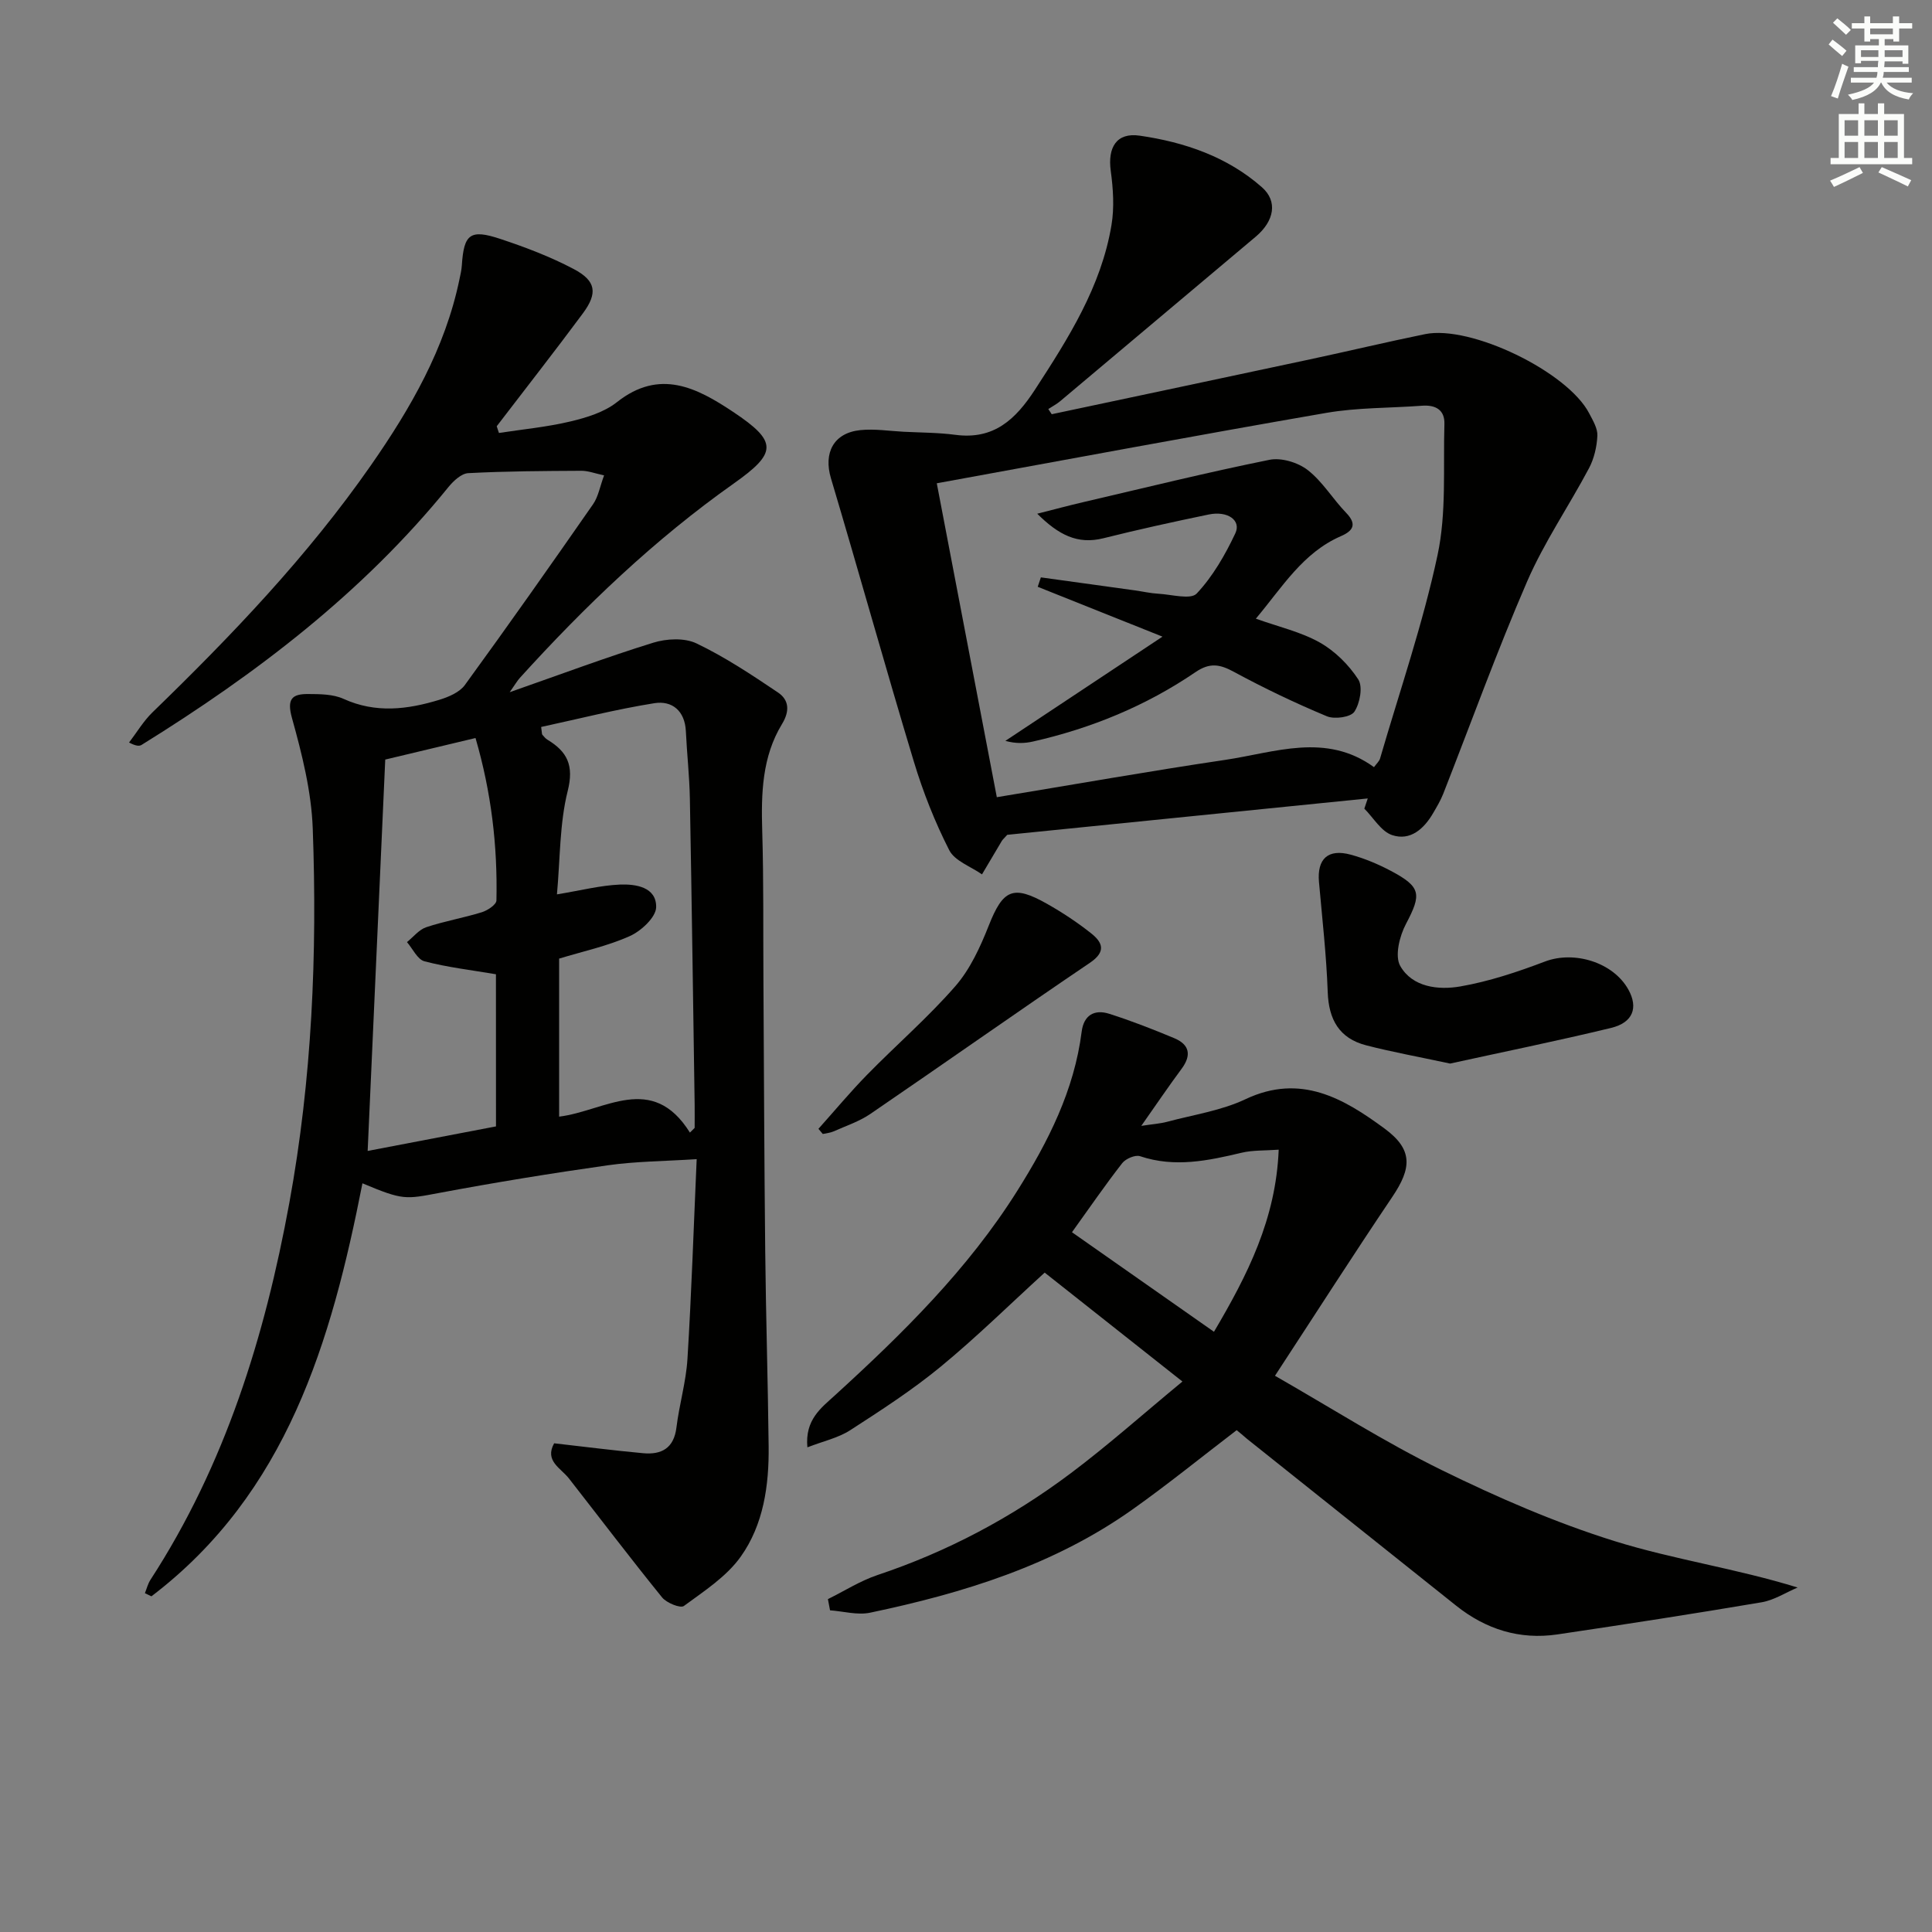 <svg enable-background="new 0 0 400 400" viewBox="0 0 400 400" xmlns="http://www.w3.org/2000/svg"><rect x="0" y="0" width="400" height="400" fill="#808080" stroke="none"/><g fill="#010100"><path d="m125.07 98.42c-1.9-.4-3.3-.96-4.71-.95-7.81.04-15.62.08-23.41.49-1.42.07-3.06 1.6-4.09 2.86-17.75 21.89-39.78 38.67-63.54 53.4-.47.29-1.15.27-2.6-.49 1.6-2.09 2.97-4.42 4.84-6.24 16.4-15.9 32.16-32.38 45.26-51.19 8.2-11.78 15.33-24.14 18.3-38.44.2-.97.44-1.95.5-2.94.42-6.47 1.71-7.54 8.01-5.44 5.18 1.72 10.34 3.68 15.15 6.22 4.64 2.45 5.01 4.98 1.89 9.19-5.83 7.87-11.88 15.58-17.83 23.36.15.46.31.93.46 1.39 4.95-.76 9.97-1.23 14.83-2.39 3.35-.8 6.97-1.91 9.6-3.99 8.86-7.02 16.58-2.96 24.06 2.02 9.26 6.17 9.1 8.48.12 14.83-16.4 11.59-30.82 25.39-44.27 40.23-.53.58-.92 1.28-2.11 2.97 10.63-3.72 20.08-7.26 29.7-10.24 2.76-.86 6.49-1.05 8.97.14 5.9 2.82 11.42 6.49 16.87 10.16 2.28 1.53 2.49 3.82.84 6.53-4.14 6.79-4.33 14.4-4.1 22.13.31 10.32.18 20.66.25 30.99.11 18.66.17 37.32.37 55.99.14 13.48.56 26.96.71 40.44.09 8.1-1.06 16.21-5.78 22.84-2.94 4.13-7.58 7.13-11.77 10.21-.72.53-3.58-.63-4.51-1.77-6.56-8.1-12.86-16.4-19.28-24.62-1.7-2.18-5.11-3.64-3.07-7.29 6.28.71 12.33 1.49 18.41 2.05 3.79.35 6.38-1 6.91-5.32.58-4.76 1.99-9.44 2.28-14.2.83-13.43 1.27-26.88 1.91-41.36-6.68.43-12.6.45-18.4 1.27-11.67 1.65-23.31 3.55-34.89 5.72-7.01 1.31-7.44 1.57-15.91-1.99-6.44 32.79-15.64 64.16-43.69 85.51-.45-.22-.9-.43-1.35-.65.38-.94.62-1.97 1.17-2.8 15.47-23.83 23.66-50.33 28.73-77.99 4.7-25.65 5.8-51.57 4.85-77.54-.28-7.68-2.23-15.41-4.3-22.86-1.1-3.96.01-4.99 3.33-4.97 2.46.01 5.18.02 7.34 1 6.67 3.03 13.25 2.21 19.83.2 1.93-.59 4.2-1.55 5.3-3.07 9-12.36 17.8-24.87 26.54-37.43 1.08-1.56 1.41-3.63 2.28-5.97zm17.77 136.07c.33-.32.65-.65.98-.97 0-1.61.02-3.23 0-4.84-.32-21.12-.6-42.25-.99-63.37-.09-4.64-.61-9.28-.83-13.92-.2-4.23-2.86-6.39-6.53-5.8-7.9 1.26-15.69 3.25-23.43 4.92.18 1.28.14 1.49.24 1.6.32.37.64.78 1.05 1.03 4.11 2.48 5.54 5.31 4.21 10.61-1.69 6.74-1.55 13.95-2.23 21.42 4.95-.81 8.98-1.86 13.05-2.03 3.28-.13 7.56.52 7.49 4.68-.03 2.07-3.09 4.92-5.42 5.97-4.64 2.09-9.73 3.17-14.67 4.68v32.72c9.45-1.16 19.23-9.24 27.08 3.3zm-40.16-32.78c-5.13-.87-10.05-1.44-14.79-2.68-1.46-.38-2.44-2.6-3.63-3.98 1.32-1.06 2.49-2.58 3.99-3.08 3.77-1.26 7.73-1.93 11.53-3.11 1.18-.37 2.98-1.57 3-2.42.25-11.3-1.06-22.41-4.33-33.64-6.69 1.6-12.9 3.08-18.69 4.46-1.22 27.18-2.41 53.67-3.64 81.03 9.43-1.8 17.98-3.44 26.57-5.08-.01-10.77-.01-21.2-.01-31.5z"/><path d="m217.75 85.76c17.82-3.78 35.65-7.55 53.47-11.36 7.95-1.7 15.86-3.59 23.82-5.22 9.46-1.94 29.54 7.8 33.99 16.41.76 1.46 1.76 3.11 1.69 4.62-.11 2.27-.67 4.72-1.73 6.72-4.18 7.88-9.29 15.32-12.82 23.47-6.26 14.45-11.61 29.29-17.37 43.96-.55 1.39-1.33 2.69-2.08 3.98-1.9 3.27-4.74 5.81-8.49 4.56-2.28-.76-3.86-3.58-5.76-5.48.24-.7.47-1.41.71-2.11-25.05 2.53-50.11 5.05-74.64 7.53-.7.78-.96.99-1.12 1.26-1.38 2.31-2.74 4.62-4.11 6.93-2.33-1.64-5.64-2.77-6.78-5.01-2.98-5.85-5.43-12.05-7.33-18.35-5.89-19.49-11.34-39.12-17.16-58.64-1.57-5.26.53-9.41 6.09-9.98 2.94-.3 5.96.18 8.94.34 3.59.18 7.21.17 10.76.64 7.95 1.04 12.45-3.2 16.46-9.37 6.91-10.64 13.7-21.3 15.83-34.06.61-3.64.35-7.53-.15-11.21-.66-4.85 1.17-8.01 6.01-7.3 9.25 1.34 18.11 4.35 25.29 10.68 3.32 2.92 2.55 6.99-1.27 10.22-13.51 11.36-27 22.73-40.5 34.07-.75.63-1.64 1.09-2.46 1.63.24.36.47.72.71 1.07zm-23.8 14.3c4.26 22.25 8.32 43.49 12.43 64.99 16.17-2.66 31.68-5.41 47.25-7.72 10.32-1.53 20.86-5.73 30.84 1.5.53-.73 1.09-1.21 1.26-1.8 4.08-14.01 8.86-27.88 11.9-42.11 1.87-8.75 1.15-18.06 1.42-27.13.09-2.92-1.82-4-4.63-3.79-6.63.5-13.35.36-19.87 1.49-26.6 4.6-53.15 9.57-80.6 14.57z"/><path d="m256.04 296.1c-7.32 5.59-14.27 11.24-21.56 16.41-16.32 11.57-35.03 17.33-54.33 21.38-2.62.55-5.52-.29-8.3-.49-.15-.77-.29-1.54-.44-2.32 3.42-1.69 6.7-3.79 10.28-4.99 14.49-4.84 27.8-11.92 39.96-21.04 7.81-5.86 15.11-12.38 23.16-19.02-9.95-7.87-19.04-15.06-28.52-22.55-7.22 6.58-14.09 13.35-21.51 19.46-5.88 4.84-12.33 9.02-18.74 13.16-2.49 1.61-5.59 2.28-8.88 3.55-.53-5.73 2.86-8.16 5.69-10.75 14.06-12.82 27.57-26.13 37.77-42.36 6.4-10.17 11.79-20.8 13.33-32.96.44-3.44 2.67-4.65 5.69-3.69 4.57 1.45 9.06 3.21 13.49 5.06 3.15 1.32 3.6 3.51 1.51 6.33-2.65 3.57-5.14 7.25-8.35 11.82 2.39-.37 3.92-.46 5.37-.85 5.44-1.46 11.2-2.3 16.22-4.68 11.41-5.39 20.34-.13 28.81 6.11 5.89 4.34 5.59 8.17 1.56 14.14-8.06 11.96-15.84 24.12-24.28 37.02 11.66 6.67 22.74 13.74 34.45 19.49 11.59 5.69 23.56 10.9 35.86 14.74 12.26 3.82 25.13 5.66 37.9 9.61-2.49 1.05-4.89 2.63-7.48 3.06-14.06 2.38-28.16 4.56-42.26 6.65-7.81 1.15-14.81-1.05-20.97-5.96-14.43-11.51-28.86-23.03-43.3-34.54-.71-.63-1.47-1.25-2.13-1.79zm-4.7-20.37c6.97-11.8 12.83-23.35 13.4-37.7-2.88.21-5.36.08-7.67.63-6.98 1.66-13.88 3.12-21.03.72-.99-.33-2.97.51-3.69 1.43-3.55 4.55-6.82 9.32-10.41 14.31 9.81 6.88 19.3 13.53 29.4 20.61z"/><path d="m300.23 220.2c-6.77-1.45-12.13-2.42-17.39-3.78-5.56-1.44-7.75-5.32-7.95-11.03-.27-7.61-1.14-15.2-1.81-22.79-.42-4.79 1.87-6.94 6.61-5.64 2.86.78 5.66 1.96 8.28 3.35 6.29 3.33 6.36 4.84 3.12 10.98-1.33 2.51-2.36 6.65-1.18 8.71 2.52 4.41 7.9 5.02 12.44 4.23 5.97-1.04 11.84-3 17.53-5.16 6.04-2.29 14.14.15 17.28 5.85 2.04 3.71.95 6.79-3.6 7.9-11.38 2.75-22.87 5.08-33.33 7.38z"/><path d="m169.45 233.71c3.36-3.75 6.58-7.63 10.1-11.22 6.03-6.16 12.59-11.83 18.24-18.31 3.07-3.52 5.16-8.1 6.91-12.52 2.96-7.49 5.01-8.54 12.12-4.51 3.16 1.79 6.23 3.82 9.07 6.07 2.39 1.89 3.19 3.8-.24 6.12-15.24 10.31-30.27 20.92-45.46 31.29-2.3 1.57-5.05 2.47-7.62 3.62-.68.3-1.47.36-2.22.53-.3-.35-.6-.71-.9-1.07z"/><path d="m240.68 131.81c-9.62-3.85-17.72-7.08-25.83-10.32.22-.65.43-1.3.65-1.95 6.48.9 12.97 1.79 19.45 2.69 1.64.23 3.27.61 4.92.7 2.71.15 6.66 1.28 7.9-.05 3.33-3.55 5.89-8 7.99-12.46 1.27-2.69-1.59-4.71-5.5-3.9-7.3 1.51-14.59 3.11-21.82 4.92-5.35 1.34-9.28-.7-13.69-5.08 3.62-.92 6.5-1.69 9.41-2.37 12.87-3 25.71-6.17 38.66-8.79 2.45-.5 5.9.54 7.93 2.12 3.09 2.4 5.2 6.01 7.97 8.87 2.34 2.42 1.33 3.76-1.11 4.82-7.89 3.44-12.1 10.53-17.6 17.08 4.75 1.7 9.31 2.73 13.21 4.92 3.15 1.77 6.02 4.62 7.99 7.65.99 1.52.35 4.95-.8 6.69-.75 1.14-4.1 1.61-5.69.95-6.55-2.73-12.99-5.81-19.23-9.19-2.93-1.59-5-1.98-7.98.05-10.24 6.98-21.57 11.63-33.66 14.37-1.74.39-3.55.45-5.7-.14 10.57-7.01 21.14-14.02 32.53-21.58z"/></g><path d="m378.6 9.2.8-1c.9.7 1.9 1.4 2.9 2.3l-.9 1.1c-1.1-.9-2-1.7-2.8-2.4zm.5 10.7c.9-2.1 1.6-4.3 2.3-6.7.4.2.8.4 1.3.6-.7 2.1-1.5 4.2-2.2 6.6zm.4-15.2.9-.9c1 .8 2 1.6 2.8 2.4l-1 1c-1-.9-1.9-1.8-2.7-2.5zm12.5-1.3h1.2v1.4h2.7v1.1h-2.7v2.7h-1.2v-.5h-1.8v1.3h4.9v3.8h-1.2v-.5h-3.7c0 .4-.1.9-.1 1.2h5.1v1h-5.2c0 .5-.1.9-.2 1.2h6v1h-5.2c1.1 1.3 2.9 2 5.5 2.2-.4.4-.7.8-.9 1.3-2.9-.5-4.8-1.6-5.7-3.5h-.1c-.8 1.7-2.7 2.9-5.9 3.6-.2-.4-.6-.8-.9-1.1 2.8-.6 4.6-1.4 5.4-2.5h-4.8v-1h5.3c.1-.3.2-.7.2-1.2h-4.9v-1h5c0-.4 0-.8.1-1.3h-3.6v.5h-1.2v-3.7h4.9v-1.3h-1.8v.5h-1.2v-2.7h-2.6v-1.1h2.6v-1.4h1.2v1.4h4.7v-1.4zm-6.7 8.4h3.6c0-.4 0-.9 0-1.4h-3.6zm1.9-4.7h4.7v-1.2h-4.7zm6.7 3.3h-3.7v1.4h3.7z" fill="#fbfcfa"/><path d="m384.7 21.4h1.3v2.2h2.8v-2.2h1.3v2.2h4.1v9.1h1.7v1.3h-16.9v-1.3h1.7v-9.1h4.1v-2.2zm.3 13.2.7 1.2c-1.8.9-3.8 1.9-6 2.9-.2-.4-.5-.8-.8-1.3 2.4-1 4.4-2 6.1-2.8zm-3.1-6.5h2.8v-3.2h-2.8zm0 4.6h2.8v-3.3h-2.8zm4.1-4.6h2.8v-3.2h-2.8zm0 4.6h2.8v-3.3h-2.8v3.2zm3.6 1.9c2.1.9 4.1 1.8 6.1 2.7l-.7 1.3c-2.2-1.1-4.2-2-6.1-2.9zm3.3-9.7h-2.8v3.2h2.8zm-2.8 7.8h2.8v-3.3h-2.8z" fill="#fbfcfa"/></svg>